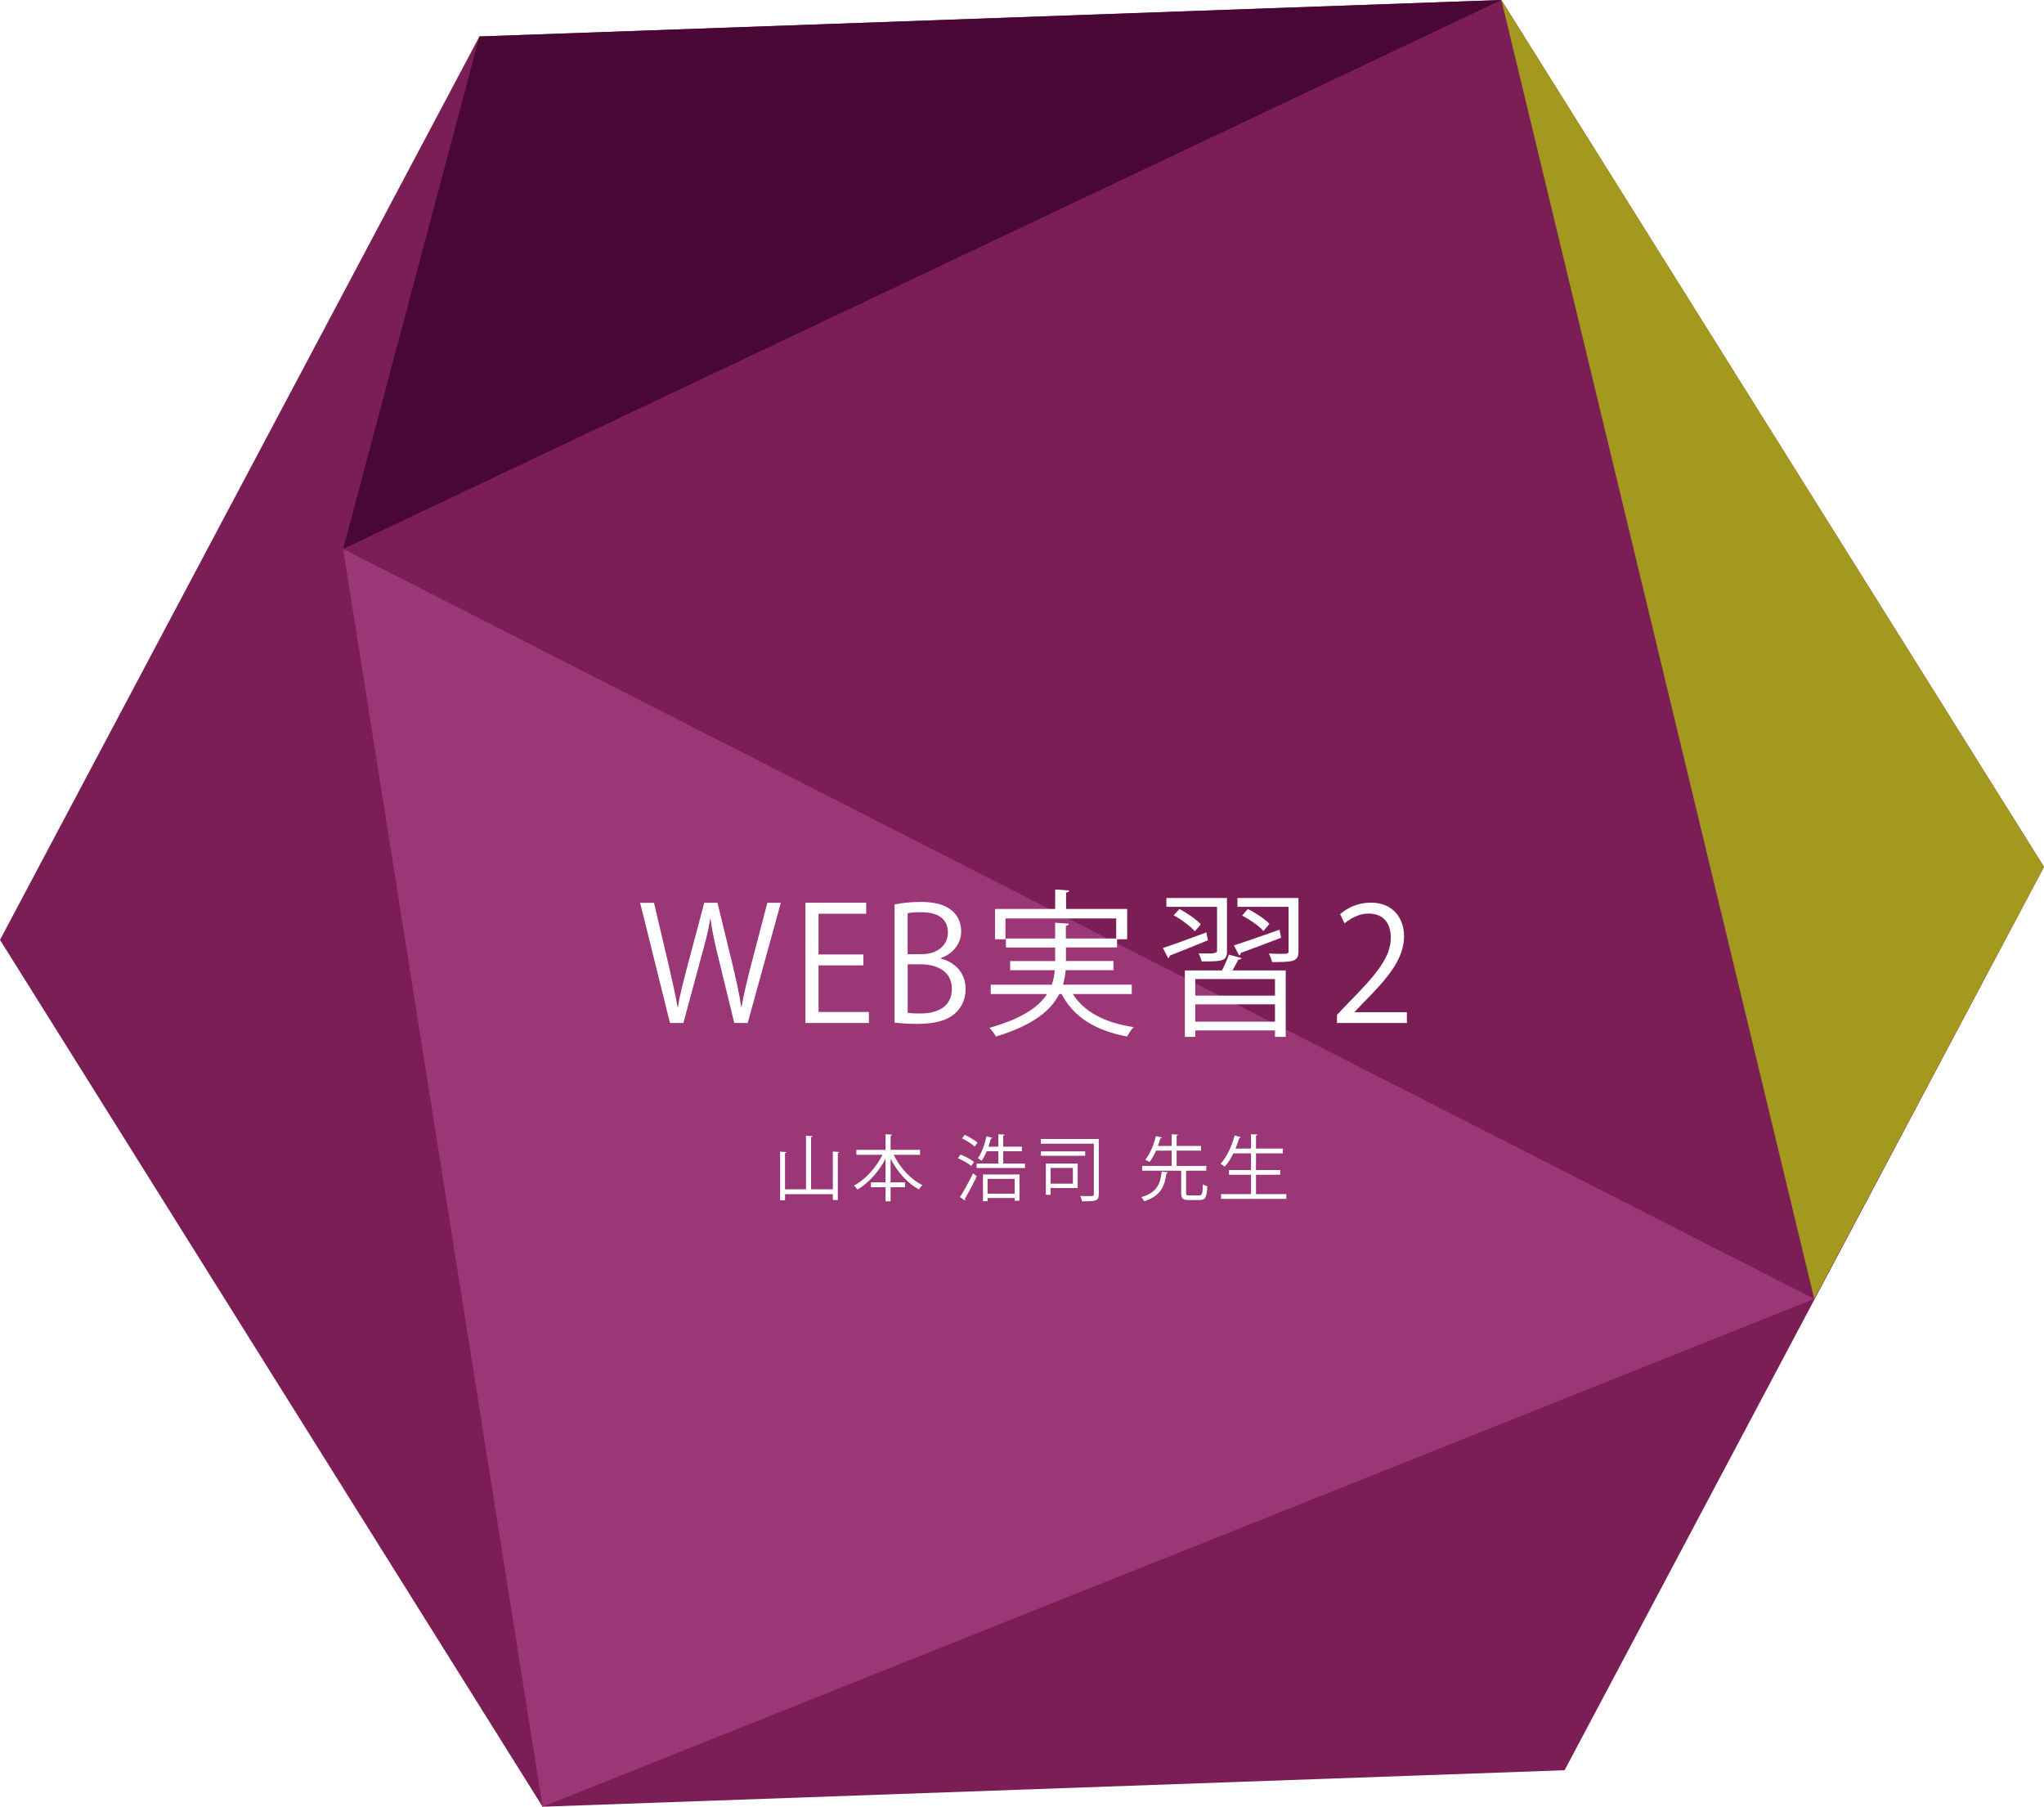 <?xml version="1.0" encoding="UTF-8"?><svg id="_レイヤー_2" xmlns="http://www.w3.org/2000/svg" xmlns:xlink="http://www.w3.org/1999/xlink" viewBox="0 0 453.42 400.76"><defs><style>.cls-1{filter:url(#drop-shadow-2);}.cls-2{filter:url(#drop-shadow-1);}.cls-3{fill:#7c1e56;}.cls-3,.cls-4,.cls-5,.cls-6,.cls-7{stroke-width:0px;}.cls-4{fill:#490735;}.cls-5{fill:#9b3777;}.cls-6{fill:#a3991f;}.cls-7{fill:#fff;}</style><filter id="drop-shadow-1" filterUnits="userSpaceOnUse"><feOffset dx="2.83" dy="2.83"/><feGaussianBlur result="blur" stdDeviation="2.83"/><feFlood flood-color="#c9c9c9" flood-opacity="1"/><feComposite in2="blur" operator="in"/><feComposite in="SourceGraphic"/></filter><filter id="drop-shadow-2" filterUnits="userSpaceOnUse"><feOffset dx="2.83" dy="2.83"/><feGaussianBlur result="blur-2" stdDeviation="2.83"/><feFlood flood-color="#c9c9c9" flood-opacity="1"/><feComposite in2="blur-2" operator="in"/><feComposite in="SourceGraphic"/></filter></defs><g id="_レイヤー_2-2"><polygon class="cls-3" points="333.05 0 106.35 8.09 0 208.48 120.36 400.76 347.07 392.67 453.42 192.29 333.05 0"/><polygon class="cls-4" points="106.35 8.09 76.12 121.76 333.05 0 106.35 8.09"/><polygon class="cls-5" points="120.36 400.76 76.12 121.76 402.45 288.11 120.36 400.76"/><polygon class="cls-6" points="402.45 288.11 333.05 0 453.42 192.29 402.45 288.11"/><g class="cls-2"><path class="cls-7" d="m170.38,197.44l-7.35,26.64h-2.98l-3.47-14.25c-.88-3.5-1.44-6.16-1.79-8.82h-.07c-.42,2.66-1.12,5.29-2.1,8.79l-3.85,14.28h-2.98l-6.62-26.64h3.08l3.26,13.86c.77,3.36,1.51,6.58,1.96,9.24h.1c.38-2.7,1.26-5.85,2.14-9.28l3.68-13.83h2.94l3.36,13.79c.73,3.19,1.5,6.37,1.89,9.28h.1c.52-3.04,1.26-5.99,2.1-9.28l3.61-13.79h2.98Z"/><path class="cls-7" d="m189.91,224.08h-14.07v-26.67h13.48v2.45h-10.57v9.03h9.94v2.42h-9.94v10.33h11.17v2.45Z"/><path class="cls-7" d="m205.87,209.8c2.52.59,5.5,2.7,5.5,6.72,0,2.38-.91,4.06-2.14,5.25-1.79,1.75-4.66,2.52-8.68,2.52-2.21,0-3.85-.17-4.94-.28v-26.22c1.47-.31,3.57-.56,5.74-.56,3.29,0,5.46.63,7.04,1.96,1.26,1.08,2,2.62,2,4.62,0,2.63-1.79,4.9-4.52,5.88v.11Zm-4.24-.98c3.54,0,5.81-2.03,5.81-4.76v-.03c0-3.15-2.31-4.52-5.95-4.52-1.54,0-2.45.1-2.98.25v9.07h3.12Zm-3.12,12.99c.67.14,1.61.17,2.84.17,3.68,0,6.97-1.43,6.97-5.46s-3.47-5.46-7-5.46h-2.8v10.75Z"/><path class="cls-7" d="m248.22,217.67h-13.06c2.52,3.99,7.21,6.41,13.48,7.32-.49.53-1.12,1.47-1.44,2.1-6.93-1.3-11.87-4.27-14.53-9.42h-.53c-1.79,3.57-5.71,6.9-14.04,9.42-.28-.53-.95-1.44-1.44-1.93,7.32-2.07,10.96-4.69,12.78-7.49h-12.5v-2.07h13.55c.38-1.08.56-2.17.67-3.22h-9.91v-2.03h9.98v-3.01h-10.92v-2h10.92v-3.5l3.05.21c-.04.25-.21.42-.67.49v2.8h11.17v-4.45h-24.57v4.62h-2.31v-6.72h13.34v-4.31l3.12.21c-.03.25-.24.42-.7.46v3.64h13.55v6.72h-2.24v1.82h-11.34v3.01h10.54v2.03h-10.61c-.1,1.08-.25,2.14-.59,3.22h15.26v2.07Z"/><path class="cls-7" d="m255.15,207.45c2.45-.8,6.06-2.13,9.62-3.46l.35,1.75c-3.15,1.29-6.34,2.59-8.47,3.4,0,.28-.14.46-.35.56l-1.15-2.24Zm14.21.7c0,2.28-1.16,2.28-5.64,2.28-.11-.53-.38-1.26-.67-1.79.84,0,1.61.04,2.24.04q1.86,0,1.86-.56v-9.8h-11.24v-1.96h13.44v11.8Zm-7.14-4.41c-.95-1.08-2.94-2.59-4.69-3.54l1.29-1.4c1.71.91,3.75,2.31,4.73,3.4l-1.33,1.54Zm6.02,8.68c.59-1.12,1.22-2.52,1.54-3.5l2.8.77c-.07.21-.31.35-.7.32-.35.7-.84,1.61-1.33,2.42h11.83v14.74h-2.38v-1.43h-17.68v1.43h-2.31v-14.74h8.23Zm11.76,5.6v-3.68h-17.68v3.68h17.68Zm-17.68,5.78h17.68v-3.85h-17.68v3.85Zm19.04-18.62c-3.29,1.26-6.72,2.56-8.96,3.36,0,.28-.17.46-.35.56l-1.16-2.21c2.56-.84,6.37-2.17,10.12-3.5l.35,1.79Zm3.85-8.82v11.83c0,2.31-1.22,2.38-5.88,2.38-.07-.56-.42-1.37-.7-1.89,1.02.04,2,.07,2.7.07,1.47,0,1.68-.03,1.68-.59v-9.84h-11.34v-1.96h13.55Zm-11.24,2.45c1.72.84,3.78,2.21,4.8,3.29l-1.33,1.58c-.95-1.12-3.01-2.52-4.73-3.43l1.26-1.43Z"/><path class="cls-7" d="m309.26,224.08h-15.51v-1.79l2.56-2.7c6.23-6.3,9.38-10.12,9.38-14.39,0-2.8-1.22-5.39-5.01-5.39-2.1,0-3.99,1.16-5.25,2.17l-.98-2.03c1.61-1.44,3.99-2.56,6.79-2.56,5.29,0,7.39,3.85,7.39,7.46,0,4.94-3.47,9.14-8.89,14.6l-2.07,2.17v.07h11.59v2.38Z"/></g><g class="cls-1"><path class="cls-7" d="m181.92,252.6l1.42.1c-.02.11-.11.19-.32.22v10.44h-1.1v-1.3h-10.61v1.36h-1.09v-10.8l1.41.1c-.02.11-.1.19-.32.22v8.04h4.66v-11.89l1.44.1c-.02.11-.11.19-.32.22v11.57h4.83v-8.37Z"/><path class="cls-7" d="m201.26,253.32h-5.84c1.38,2.85,3.78,5.49,6.39,6.74-.27.22-.62.64-.82.94-2.51-1.36-4.79-3.92-6.26-6.82v5.25h3.2v1.09h-3.2v3.11h-1.12v-3.11h-3.25v-1.09h3.25v-5.22c-1.52,2.9-3.81,5.41-6.23,6.82-.19-.27-.53-.67-.77-.88,2.51-1.3,4.91-3.99,6.31-6.83h-5.78v-1.09h6.47v-3.46l1.44.08c-.02.11-.1.19-.32.22v3.15h6.53v1.09Z"/><path class="cls-7" d="m210.23,253.27c1.06.4,2.35,1.1,3.01,1.63l-.62.91c-.62-.56-1.92-1.28-2.96-1.73l.58-.82Zm-.11,9.43c.83-1.26,2.02-3.44,2.9-5.28l.82.67c-.8,1.71-1.86,3.73-2.64,4.99.06.08.08.16.08.22s-.02.13-.05.18l-1.1-.78Zm1.07-13.8c.98.45,2.21,1.18,2.82,1.73l-.64.88c-.58-.58-1.78-1.34-2.79-1.83l.61-.78Zm8.53,6.37h4.83v.99h-10.74v-.99h4.83v-2.74h-2.59c-.34.82-.72,1.55-1.12,2.11-.21-.16-.59-.4-.85-.53.82-1.12,1.52-3.04,1.92-4.9l1.3.37c-.03.1-.14.16-.34.16-.14.59-.32,1.18-.53,1.78h2.21v-2.75l1.39.08c-.02.11-.1.19-.32.22v2.45h4.15v1.01h-4.15v2.74Zm-4.5,8.36v-5.94h8.1v5.83h-1.06v-.61h-6.02v.72h-1.02Zm7.04-4.96h-6.02v3.27h6.02v-3.27Z"/><path class="cls-7" d="m240.91,249.81v12.26c0,1.54-.64,1.57-3.73,1.57-.05-.32-.22-.85-.38-1.18.58.02,1.15.03,1.62.03,1.36,0,1.39,0,1.39-.42v-11.22h-11.75v-1.04h12.85Zm-3.01,2.75v.98h-9.83v-.98h9.83Zm-1.67,2.71v5.43h-6v1.5h-1.06v-6.93h7.06Zm-1.06.96h-4.95v3.5h4.95v-3.5Z"/><path class="cls-7" d="m256.28,257.19c-.02.11-.13.19-.34.21-.42,2.82-1.2,5.04-4.95,6.23-.13-.27-.42-.69-.66-.91,3.49-.99,4.26-2.98,4.53-5.68l1.41.16Zm4,4.58c0,.48.11.56.75.56h2.18c.62,0,.74-.34.8-2.48.22.19.69.37.99.45-.13,2.45-.43,3.06-1.7,3.06h-2.38c-1.38,0-1.73-.34-1.73-1.6v-4.91h-8.66v-1.06h6.56v-3.39h-3.47c-.42.93-.9,1.83-1.46,2.53-.24-.16-.66-.4-.93-.51,1.12-1.38,1.95-3.55,2.35-5.25l1.36.32c-.05.11-.14.16-.35.16-.14.51-.32,1.1-.56,1.71h3.06v-2.59l1.41.08c-.02.13-.11.21-.32.22v2.29h5.43v1.04h-5.43v3.39h6.58v1.06h-4.48v4.93Z"/><path class="cls-7" d="m275.79,262.04h6.72v1.06h-14.47v-1.06h6.64v-4.29h-4.88v-1.04h4.88v-3.7h-3.92c-.56,1.15-1.22,2.19-1.92,2.96-.21-.19-.62-.5-.9-.66,1.31-1.39,2.45-3.83,3.11-6.27l1.39.38c-.05.11-.16.18-.37.18-.24.78-.51,1.58-.83,2.35h3.44v-3.2l1.44.08c-.02.11-.11.19-.34.22v2.9h5.97v1.06h-5.97v3.7h5.38v1.04h-5.38v4.29Z"/></g></g></svg>